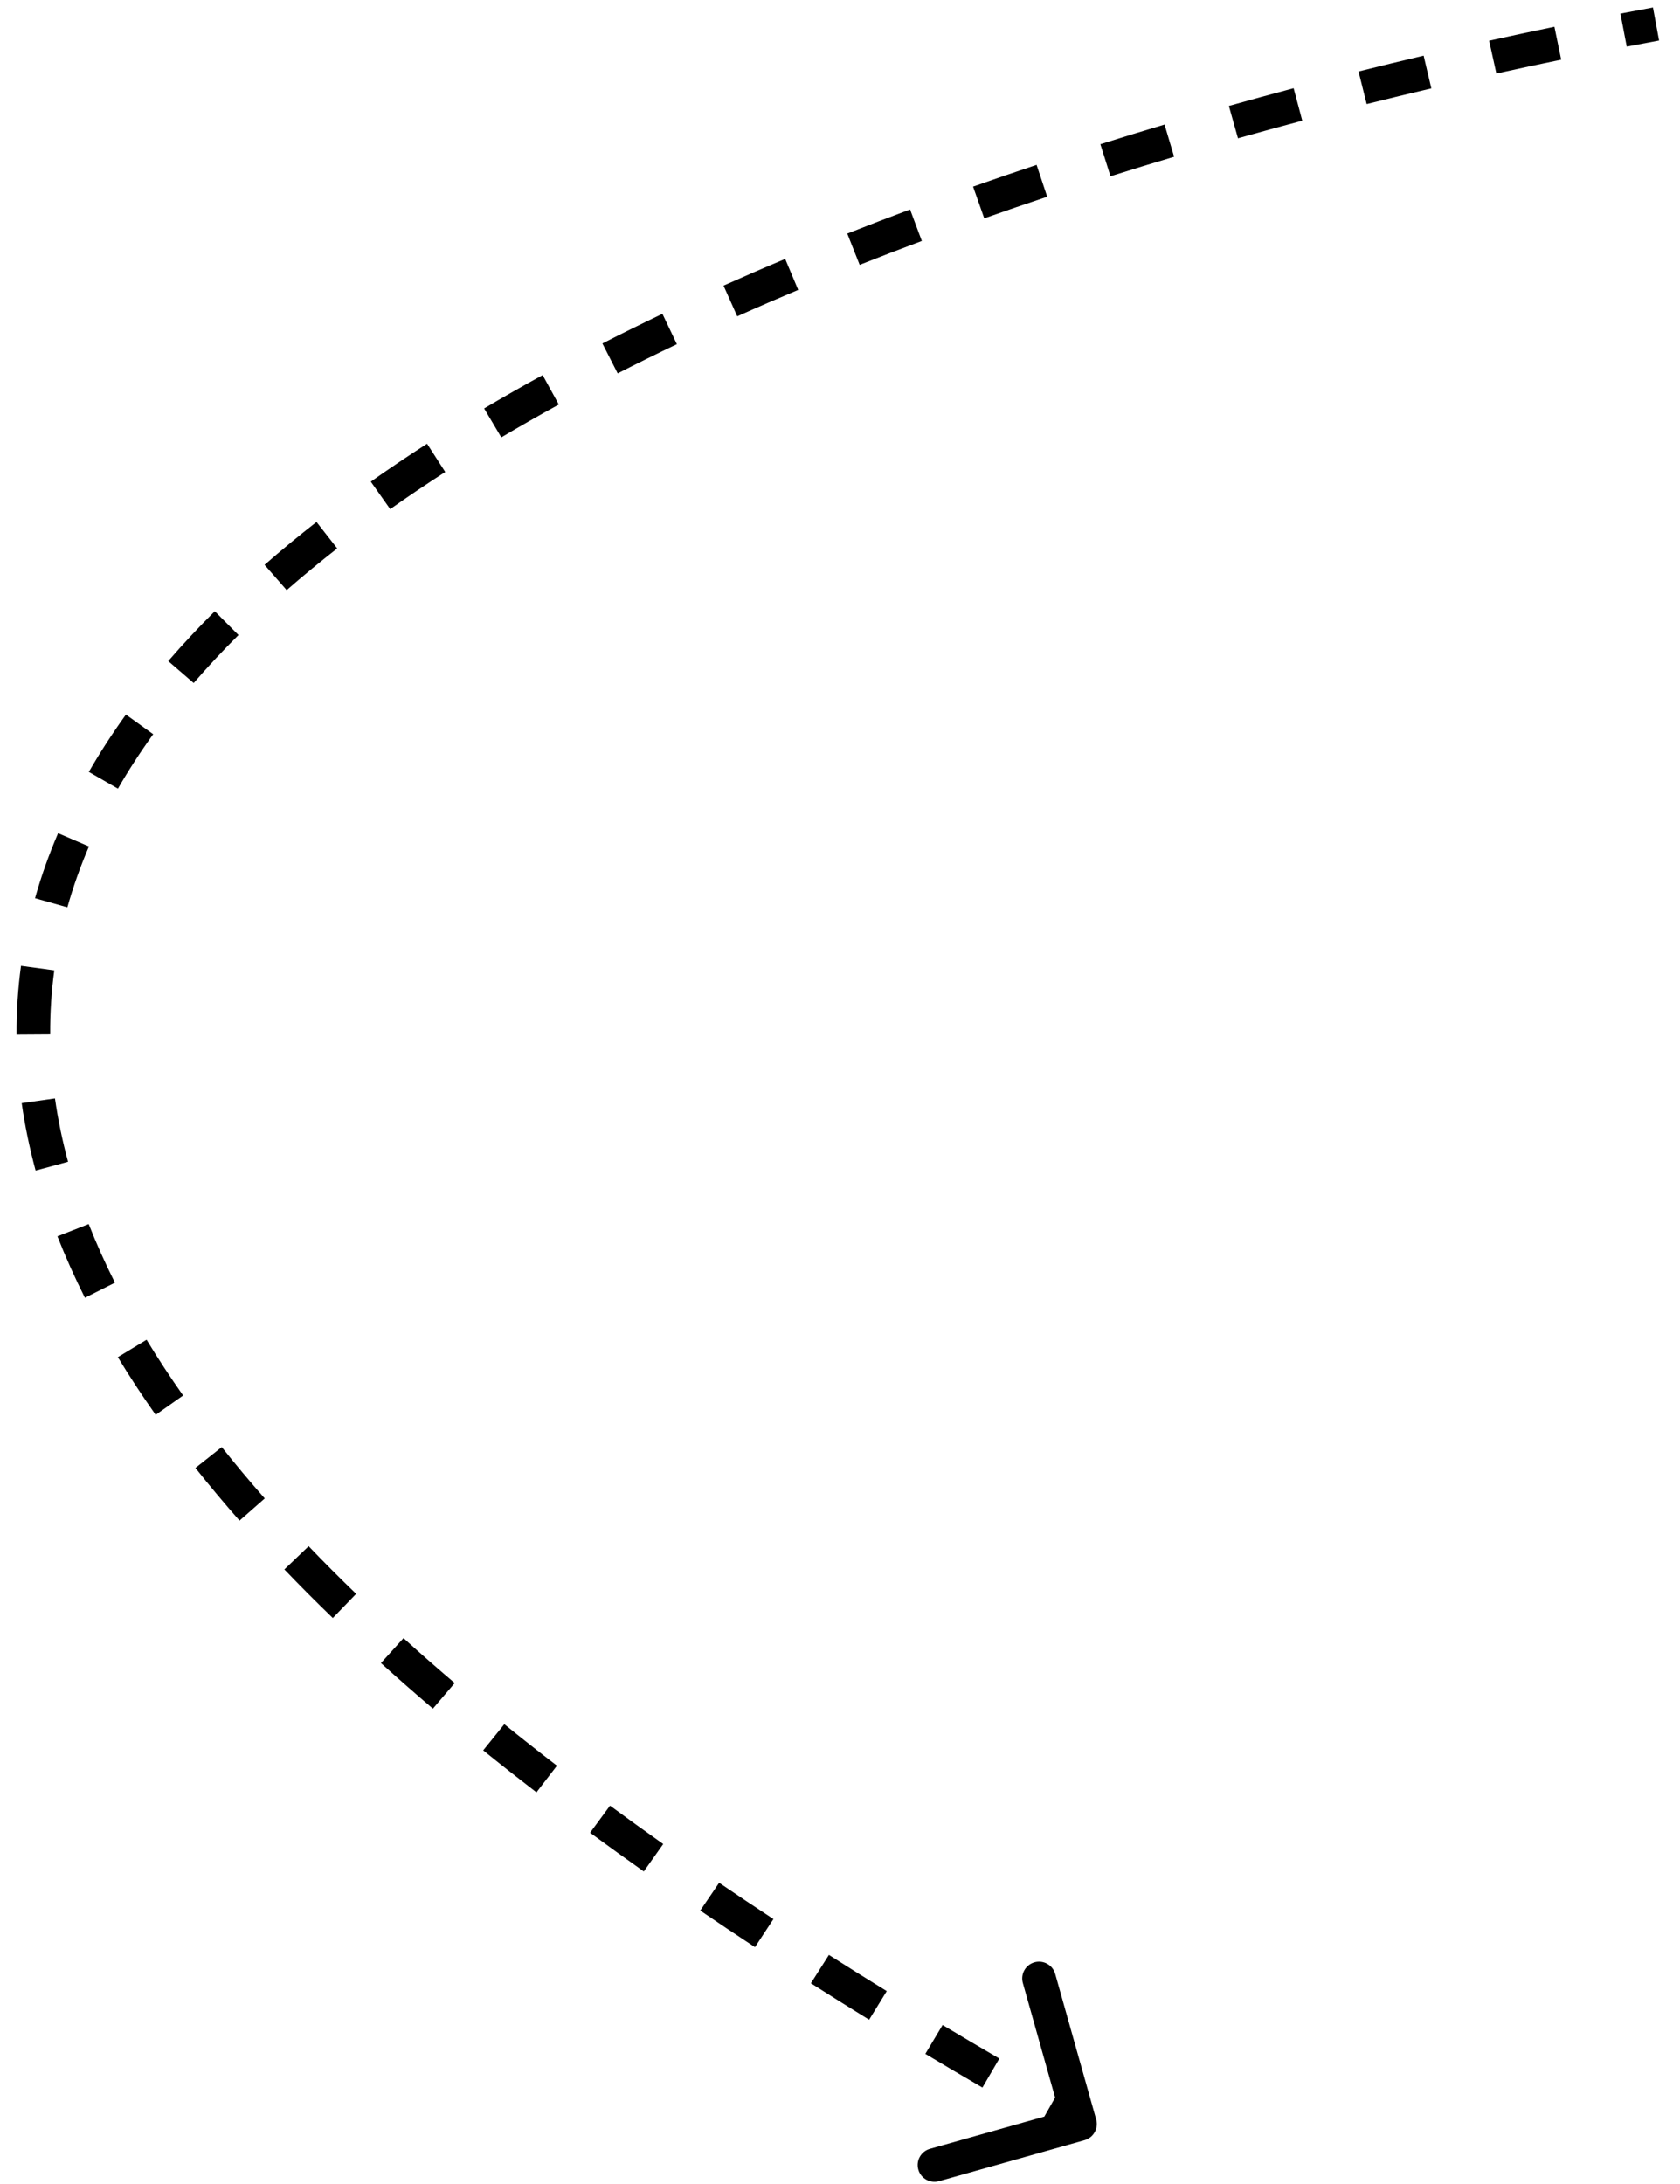 <?xml version="1.0" encoding="UTF-8"?> <svg xmlns="http://www.w3.org/2000/svg" width="70" height="91" viewBox="0 0 70 91" fill="none"> <path d="M45.19 89.174C45.562 89.069 45.779 88.682 45.674 88.31L43.967 82.246C43.862 81.874 43.475 81.657 43.103 81.762C42.731 81.867 42.514 82.254 42.619 82.626L44.137 88.016L38.747 89.534C38.375 89.639 38.158 90.025 38.263 90.397C38.367 90.77 38.754 90.986 39.126 90.882L45.19 89.174ZM45.343 87.889C44.921 87.653 44.502 87.417 44.087 87.181L43.396 88.398C43.813 88.635 44.234 88.873 44.658 89.111L45.343 87.889ZM41.639 85.773C40.837 85.305 40.049 84.84 39.275 84.376L38.556 85.577C39.335 86.044 40.127 86.512 40.934 86.982L41.639 85.773ZM36.948 82.963C36.128 82.458 35.325 81.955 34.538 81.455L33.787 82.636C34.58 83.14 35.388 83.646 36.214 84.155L36.948 82.963ZM32.226 79.961C31.455 79.454 30.701 78.951 29.964 78.449L29.177 79.607C29.921 80.112 30.681 80.621 31.457 81.131L32.226 79.961ZM27.634 76.834C26.876 76.298 26.137 75.765 25.417 75.235L24.587 76.363C25.314 76.898 26.061 77.436 26.825 77.977L27.634 76.834ZM23.206 73.571C22.452 72.992 21.721 72.415 21.013 71.842L20.133 72.931C20.85 73.511 21.59 74.094 22.352 74.681L23.206 73.571ZM18.946 70.128C18.208 69.5 17.497 68.876 16.813 68.256L15.873 69.294C16.569 69.924 17.29 70.557 18.038 71.194L18.946 70.128ZM14.839 66.411C14.149 65.744 13.489 65.082 12.86 64.425L11.849 65.393C12.491 66.064 13.163 66.738 13.866 67.418L14.839 66.411ZM11.031 62.435C10.397 61.715 9.801 61.001 9.24 60.294L8.143 61.164C8.719 61.89 9.331 62.622 9.98 63.36L11.031 62.435ZM7.63 58.146C7.078 57.362 6.571 56.588 6.107 55.822L4.91 56.548C5.391 57.342 5.916 58.144 6.486 58.952L7.63 58.146ZM4.789 53.446C4.375 52.62 4.011 51.806 3.696 51.002L2.392 51.513C2.724 52.358 3.105 53.212 3.538 54.074L4.789 53.446ZM2.835 48.407C2.594 47.514 2.413 46.634 2.29 45.768L0.904 45.965C1.035 46.889 1.228 47.825 1.484 48.773L2.835 48.407ZM2.091 43.098C2.085 42.194 2.143 41.305 2.262 40.43L0.875 40.242C0.747 41.182 0.685 42.137 0.691 43.107L2.091 43.098ZM2.807 37.806C3.049 36.947 3.35 36.101 3.706 35.269L2.42 34.717C2.04 35.603 1.718 36.506 1.46 37.426L2.807 37.806ZM4.914 32.861C5.356 32.093 5.847 31.336 6.383 30.592L5.247 29.773C4.685 30.554 4.168 31.351 3.701 32.163L4.914 32.861ZM8.07 28.46C8.655 27.783 9.278 27.116 9.937 26.46L8.949 25.468C8.267 26.147 7.62 26.84 7.01 27.546L8.07 28.46ZM11.945 24.589C12.619 24 13.321 23.421 14.05 22.851L13.188 21.748C12.44 22.333 11.718 22.928 11.023 23.535L11.945 24.589ZM16.258 21.213C17.001 20.688 17.766 20.172 18.552 19.666L17.794 18.489C16.992 19.006 16.21 19.532 15.45 20.069L16.258 21.213ZM20.887 18.223C21.669 17.759 22.468 17.303 23.283 16.856L22.61 15.629C21.782 16.083 20.969 16.547 20.172 17.019L20.887 18.223ZM25.736 15.558C26.546 15.144 27.369 14.739 28.203 14.341L27.601 13.077C26.755 13.48 25.921 13.891 25.1 14.311L25.736 15.558ZM30.718 13.18C31.555 12.805 32.403 12.438 33.258 12.079L32.716 10.788C31.851 11.151 30.994 11.523 30.147 11.901L30.718 13.18ZM35.819 11.035C36.676 10.696 37.54 10.364 38.41 10.04L37.92 8.728C37.042 9.056 36.17 9.391 35.304 9.733L35.819 11.035ZM41.01 9.097C41.88 8.79 42.755 8.49 43.633 8.198L43.191 6.87C42.305 7.165 41.423 7.467 40.545 7.776L41.01 9.097ZM46.27 7.344C47.152 7.066 48.036 6.795 48.922 6.532L48.522 5.19C47.63 5.456 46.738 5.729 45.849 6.009L46.27 7.344ZM51.582 5.762C52.475 5.51 53.369 5.266 54.261 5.029L53.901 3.676C53.003 3.914 52.103 4.161 51.203 4.414L51.582 5.762ZM56.945 4.336C57.846 4.111 58.745 3.892 59.639 3.682L59.318 2.319C58.417 2.531 57.513 2.751 56.605 2.978L56.945 4.336ZM62.349 3.063C63.255 2.863 64.156 2.67 65.05 2.486L64.767 1.115C63.866 1.301 62.959 1.494 62.047 1.696L62.349 3.063ZM67.781 1.942C68.232 1.855 68.681 1.771 69.128 1.688L68.874 0.312C68.424 0.395 67.971 0.48 67.517 0.567L67.781 1.942Z" fill="black"></path> </svg> 